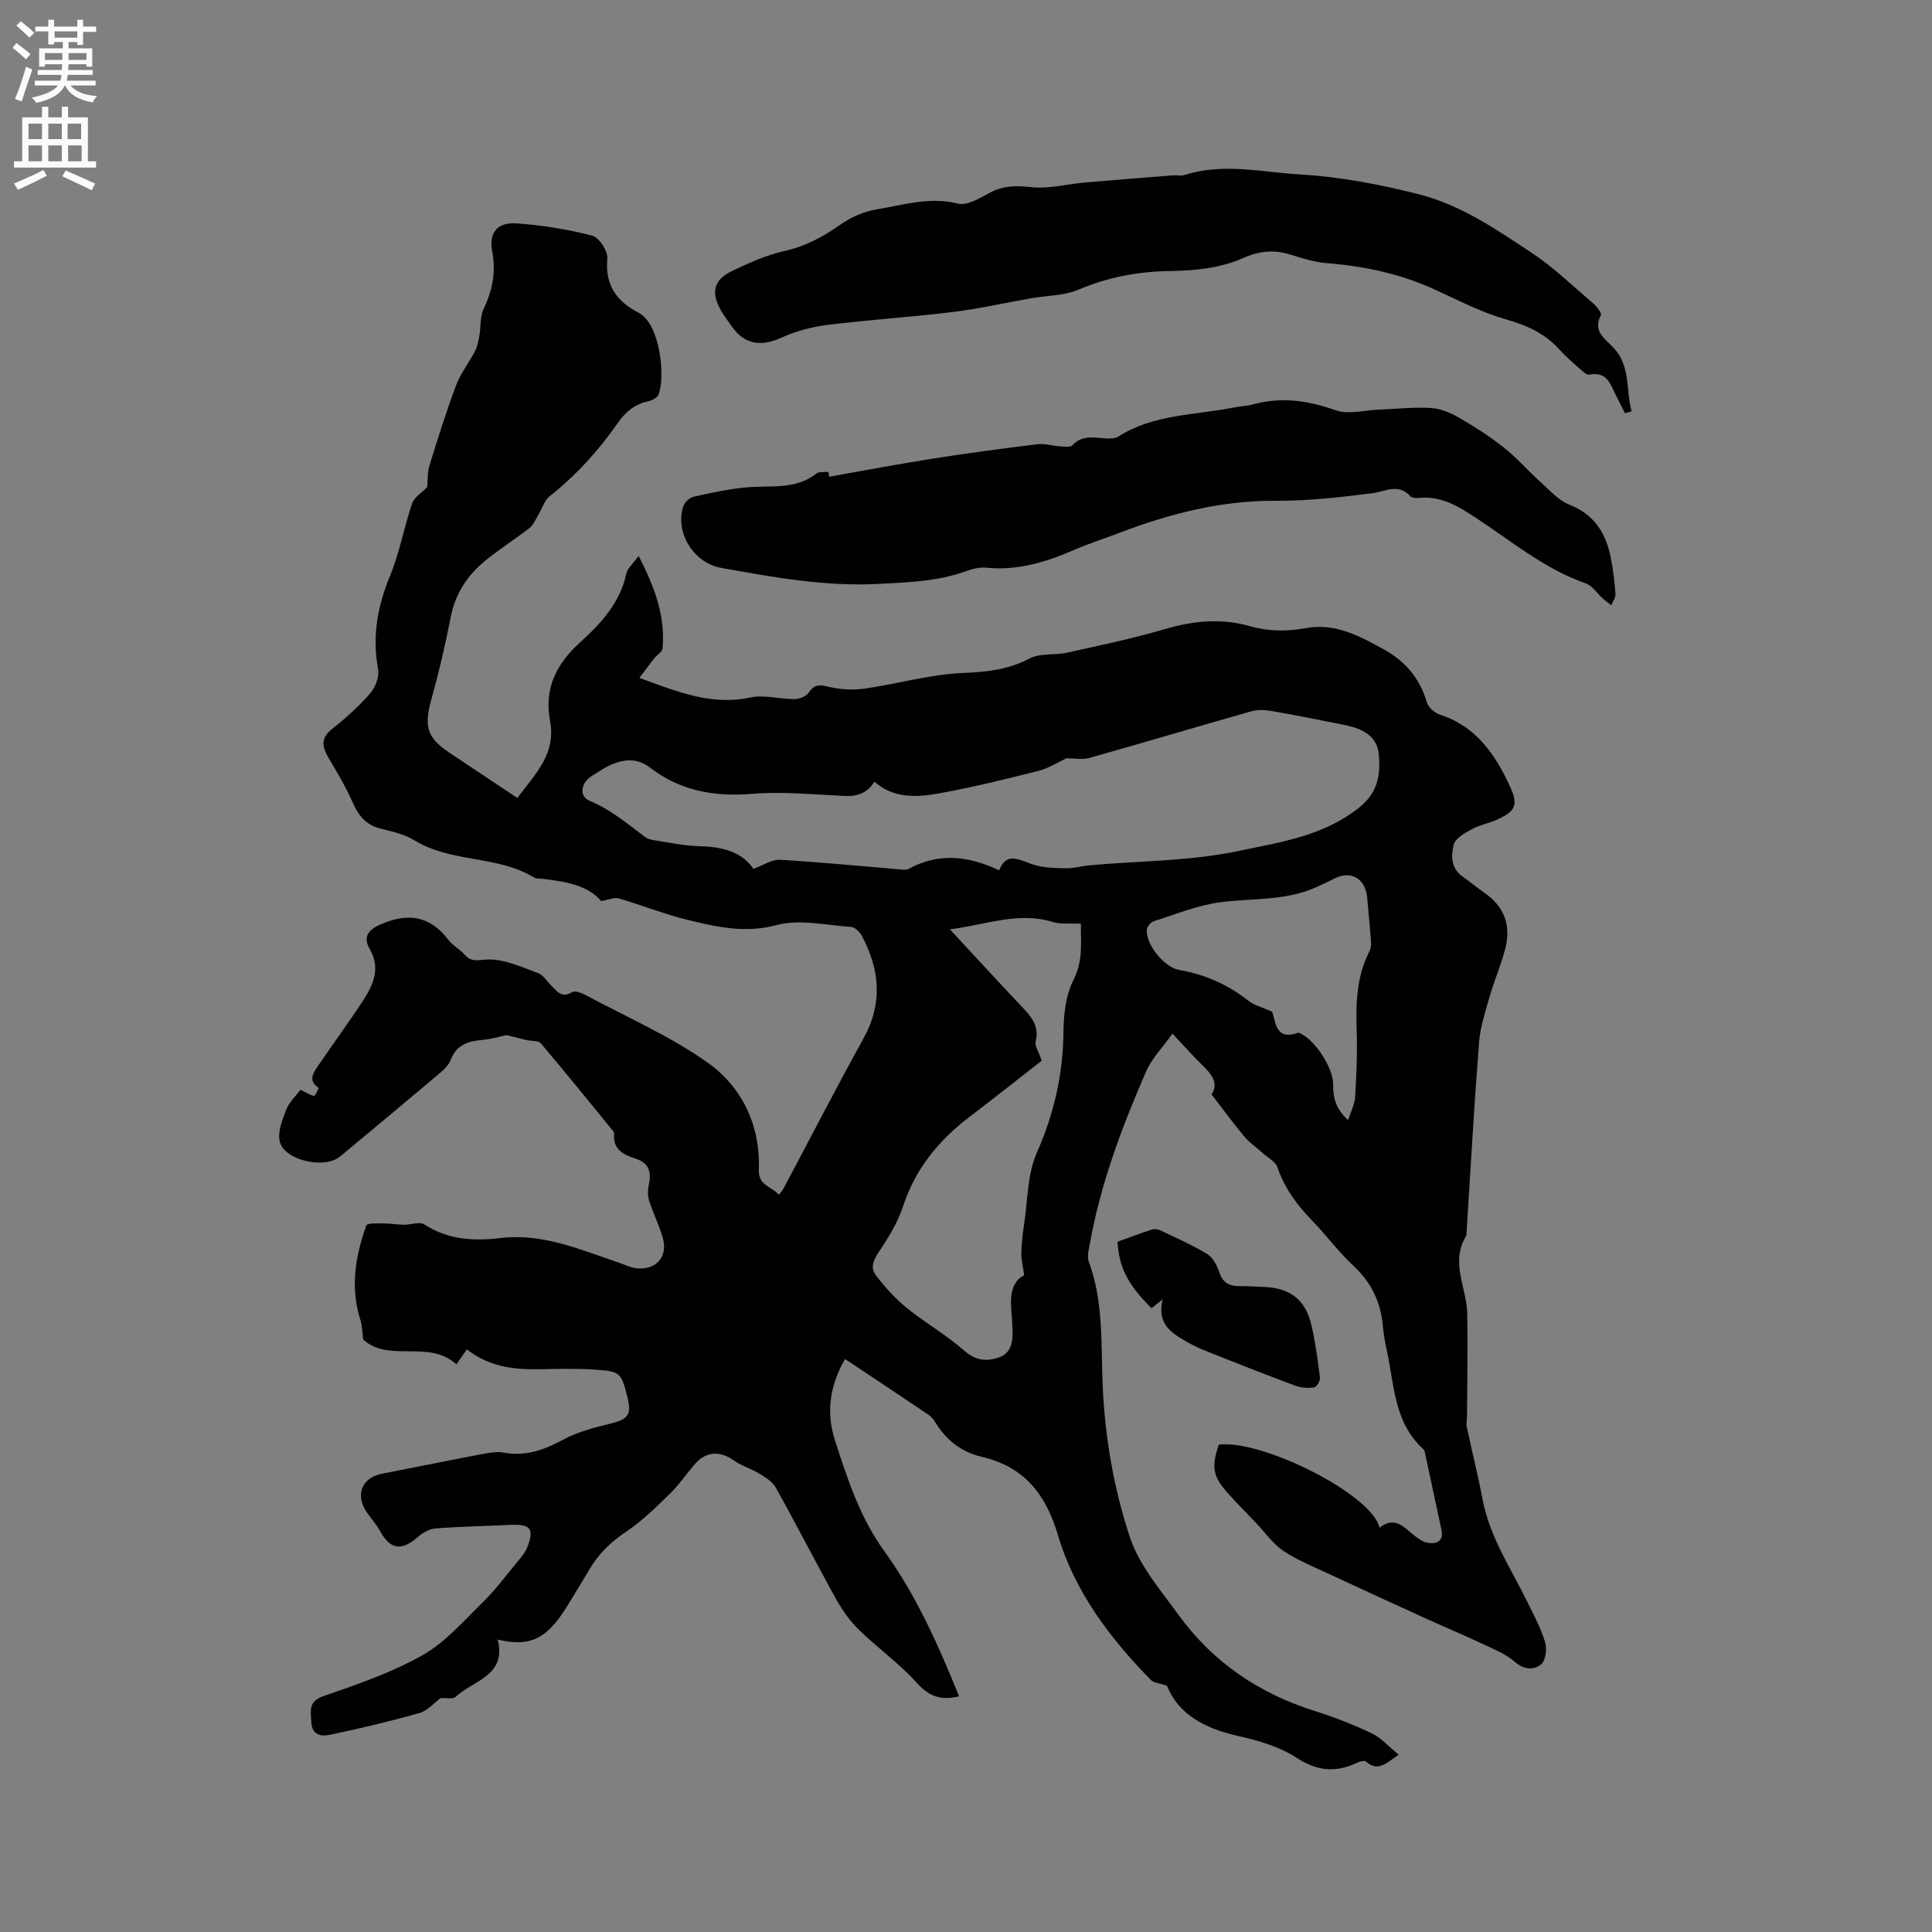 <svg enable-background="new 0 0 400 400" viewBox="0 0 400 400" xmlns="http://www.w3.org/2000/svg"><rect x="0" y="0" width="400" height="400" fill="#808080" stroke="none"/><path d="m2.6 9.9.8-1c.9.7 1.9 1.4 2.9 2.3l-.9 1.1c-1.1-1-2-1.8-2.8-2.4zm.5 10.6c.9-2.1 1.6-4.3 2.3-6.7.4.2.8.4 1.3.6-.7 2.1-1.5 4.3-2.2 6.6zm.3-15.2.9-.9c1 .8 2 1.6 2.8 2.4l-1 1c-.9-.9-1.8-1.7-2.7-2.5zm12.6-1.2h1.2v1.4h2.7v1.1h-2.7v2.7h-1.2v-.6h-1.8v1.3h4.9v3.8h-1.2v-.5h-3.7c0 .4-.1.9-.1 1.2h5.1v1h-5.2c0 .5-.1.9-.2 1.2h6v1h-5.2c1.1 1.3 2.9 2 5.5 2.2-.4.4-.7.8-.9 1.3-2.9-.5-4.8-1.6-5.7-3.5h-.1c-.8 1.7-2.7 2.9-5.9 3.6-.2-.4-.6-.8-.9-1.1 2.8-.6 4.6-1.4 5.4-2.5h-4.8v-1h5.3c.1-.3.2-.7.2-1.2h-4.9v-1h5c0-.4 0-.8.1-1.2h-3.6v.5h-1.2v-3.8h4.9v-1.3h-1.8v.5h-1.2v-2.7h-2.7v-1h2.7v-1.4h1.2v1.4h4.8zm-6.7 8.3h3.6c0-.4 0-.9 0-1.4h-3.6zm1.9-4.6h4.8v-1.3h-4.7v1.3zm6.7 3.2h-3.7v1.4h3.7z" fill="#fcfafa"/><path d="m8.7 22.1h1.3v2.2h2.8v-2.2h1.3v2.2h4.1v9.1h1.7v1.3h-17v-1.3h1.7v-9.1h4.1zm.3 13.1.7 1.2c-1.8.9-3.8 1.9-6 2.9-.2-.4-.5-.8-.8-1.3 2.3-1 4.4-1.9 6.1-2.8zm-3.1-6.4h2.8v-3.2h-2.8zm0 4.6h2.8v-3.3h-2.8zm4.1-4.6h2.8v-3.2h-2.8zm0 4.6h2.8v-3.3h-2.8zm3.6 1.9c2.1.9 4.1 1.8 6.1 2.7l-.7 1.4c-2.2-1.1-4.2-2-6.1-2.9zm3.2-9.7h-2.8v3.2h2.8zm-2.7 7.8h2.8v-3.3h-2.8z" fill="#fcfafa"/><g fill="#010100"><path d="m96.66 279.37c-.8 1.14-1.39 2-2.17 3.1-5.69-5.23-14.03-.25-19.29-5.14-.22-1.63-.21-2.89-.58-4.04-2.15-6.7-1.05-13.2 1.22-19.58.18-.49 2.24-.42 3.43-.42 1.45 0 2.9.25 4.36.28 1.42.02 3.22-.7 4.2-.07 4.95 3.18 10.23 3.5 15.83 2.82 8.64-1.04 16.41 2.38 24.31 5.04 1.3.43 2.57 1.11 3.9 1.23 4.1.37 6.49-2.49 5.32-6.43-.77-2.59-2-5.05-2.81-7.63-.32-1.02-.26-2.27-.03-3.35.54-2.55-.01-4.38-2.67-5.26-2.5-.83-4.81-1.85-4.54-5.15.02-.19-.08-.44-.2-.59-4.96-6.08-9.89-12.18-14.96-18.16-.52-.61-1.94-.45-2.93-.68-1.27-.3-2.54-.63-4.16-1.03-1.31.27-3.18.84-5.08 1-2.94.25-5.33 1.04-6.5 4.12-.39 1.02-1.28 1.94-2.15 2.67-6.89 5.81-13.81 11.59-20.75 17.34-3.21 2.66-11.49.84-12.48-3.07-.5-1.99.52-4.53 1.34-6.63.63-1.6 2.04-2.9 2.95-4.12 1.09.54 1.91 1.08 2.81 1.28.2.04.99-1.65.96-1.67-2.23-1.42-1.2-3-.2-4.47 3.1-4.55 6.37-9 9.38-13.61 2.16-3.31 3.69-6.71 1.31-10.82-1.06-1.83-.78-3.56 2.06-4.83 5.83-2.61 10.39-2.02 14.33 3.13.88 1.16 2.32 1.88 3.29 2.99 1.56 1.79 3.15 1.03 5.13 1.03 3.4-.01 6.85 1.64 10.19 2.85.99.36 1.66 1.59 2.51 2.4 1.24 1.18 2.19 2.91 4.48 1.5.62-.38 2.07.24 2.97.72 8.39 4.49 17.24 8.36 24.97 13.81 7.25 5.1 11.03 13.07 10.7 22.26-.12 3.31 2.62 3.4 4.14 5.18.39-.52.75-.87.97-1.3 5.52-10.37 10.89-20.83 16.58-31.11 4.01-7.25 3.35-14.21-.35-21.19-.43-.8-1.42-1.79-2.2-1.85-5.18-.36-10.69-1.67-15.48-.39-6.42 1.72-12.17.42-18.06-.99-4.95-1.18-9.72-3.11-14.62-4.54-.89-.26-2.01.28-3.63.55-2.74-3.25-7.23-3.99-11.78-4.57-.74-.09-1.6.02-2.18-.34-7.59-4.6-17.1-2.97-24.71-7.67-2.1-1.3-4.73-1.83-7.18-2.47-2.98-.79-4.47-2.79-5.65-5.48-1.35-3.05-3.06-5.96-4.77-8.83-1.39-2.32-2.05-4.22.58-6.28 2.82-2.22 5.53-4.67 7.88-7.37 1.09-1.25 1.92-3.47 1.63-5.03-1.28-6.83-.09-13.1 2.53-19.45 1.95-4.74 2.83-9.92 4.51-14.8.47-1.36 2.09-2.32 3.13-3.42.13-1.4.02-3.04.48-4.51 1.72-5.57 3.46-11.13 5.51-16.58.94-2.49 2.67-4.67 3.91-7.06.5-.97.71-2.12.9-3.21.33-1.85.11-3.93.89-5.55 1.84-3.86 2.57-7.64 1.76-11.93-.73-3.85 1.12-6.04 5.08-5.75 5.26.38 10.54 1.22 15.64 2.54 1.42.37 3.27 3.23 3.12 4.79-.5 5.49 1.95 8.82 6.46 11.16 4.55 2.36 5.58 13.4 4.13 16.98-.27.67-1.43 1.21-2.26 1.4-2.77.61-4.64 2.26-6.22 4.53-3.96 5.67-8.57 10.75-14.03 15.07-1.11.88-1.58 2.57-2.37 3.87-.57.94-1.01 2.09-1.83 2.73-2.92 2.28-6.07 4.27-8.96 6.6-3.8 3.06-6.39 6.9-7.35 11.86-1.1 5.69-2.42 11.36-3.98 16.94-1.59 5.69-.97 8.01 3.83 11.2 4.58 3.05 9.16 6.1 13.94 9.29 3.64-4.85 8.09-9.09 6.78-15.98-1.25-6.6 1.23-11.7 6.18-16.19 4.28-3.89 8.33-8.19 9.61-14.28.23-1.11 1.38-2.03 2.55-3.66 3.3 6.41 5.56 12.4 4.96 19.14-.06.73-1.16 1.34-1.72 2.05-.97 1.23-1.89 2.49-3.08 4.06 7.94 2.9 14.92 5.78 22.93 4.06 2.88-.62 6.06.34 9.11.33 1.01 0 2.42-.5 2.94-1.25 1.08-1.57 1.98-1.85 3.9-1.37 2.46.61 5.18.81 7.68.46 6.8-.95 13.52-2.96 20.32-3.24 4.99-.21 9.47-.67 13.95-3.03 2.17-1.14 5.17-.61 7.71-1.18 6.79-1.51 13.62-2.93 20.29-4.89 5.86-1.72 11.65-2.29 17.51-.61 3.88 1.11 7.7 1.14 11.6.42 6.19-1.15 11.37 1.73 16.39 4.52 4.22 2.34 7.31 5.94 8.7 10.85.3 1.05 1.66 2.2 2.77 2.56 7.55 2.45 11.49 8.39 14.53 15.03 1.7 3.69.95 5-2.7 6.66-1.72.79-3.67 1.12-5.32 2.02-1.44.78-3.38 1.88-3.71 3.19-.56 2.23-.62 4.89 1.82 6.59 1.56 1.09 3.02 2.33 4.59 3.41 4.06 2.81 5.45 6.71 4.3 11.36-.86 3.45-2.32 6.75-3.3 10.17-.9 3.13-1.94 6.3-2.18 9.51-1.02 13.2-1.76 26.41-2.6 39.62-.01.11.02.24-.03.31-3.42 5.44.11 10.78.2 16.17.12 7.07-.01 14.14-.05 21.21 0 .74-.2 1.5-.05 2.2 1.07 5.04 2.33 10.03 3.29 15.09 1.49 7.77 5.87 14.24 9.26 21.15 1.35 2.75 2.82 5.49 3.69 8.4.41 1.36.07 3.77-.87 4.53-1.49 1.2-3.5 1.14-5.42-.54-1.85-1.62-4.3-2.58-6.57-3.66-3.8-1.79-7.68-3.41-11.51-5.15-6.64-3.02-13.27-6.06-19.87-9.14-3.35-1.56-6.84-2.96-9.91-4.97-2.18-1.44-3.77-3.78-5.62-5.72-1.89-1.98-3.81-3.94-5.66-5.96-3.39-3.69-3.76-5.59-2.15-10.36 9-1.12 31.82 10.36 33.27 17.2 3.23-2.57 5.14.01 7.36 1.73.82.63 1.8 1.3 2.77 1.42 1.84.23 3.18-.45 2.7-2.71-1.1-5.18-2.21-10.36-3.33-15.53-.09-.41-.15-.94-.42-1.18-6.08-5.49-6-13.26-7.56-20.41-.36-1.65-.67-3.33-.82-5.02-.43-4.94-2.33-9.02-6.04-12.47-3.09-2.88-5.63-6.35-8.58-9.39-3.14-3.24-5.73-6.72-7.21-11.06-.39-1.16-1.92-1.94-2.95-2.87-1.29-1.17-2.78-2.17-3.89-3.48-2.28-2.72-4.37-5.6-6.8-8.75 1.59-2.36-.08-4.29-2.09-6.23-1.89-1.83-3.62-3.82-6-6.35-2.01 2.83-4.29 5.13-5.49 7.9-4.99 11.47-9.39 23.16-11.61 35.54-.22 1.24-.64 2.68-.24 3.76 3.08 8.26 2.53 16.96 2.88 25.46.45 10.81 2.28 21.38 5.6 31.48 1.95 5.93 6.42 11.12 10.2 16.32 7.09 9.73 16.61 16.16 28.11 19.78 4.03 1.27 8 2.82 11.81 4.63 1.95.93 3.49 2.73 5.58 4.42-2.62 1.76-4.26 3.63-6.76 1.44-.29-.26-1.18-.08-1.67.15-4.44 2.14-8.35 1.91-12.73-.96-3.52-2.3-7.91-3.56-12.08-4.5-6.81-1.54-12.34-4.4-14.74-10.4-1.63-.56-2.77-.61-3.34-1.2-8.47-8.65-15.76-18.29-19.22-29.94-2.55-8.61-7.01-14.2-15.81-16.27-4.17-.98-7.4-3.47-9.63-7.2-.37-.62-.92-1.19-1.52-1.6-5.61-3.78-11.26-7.52-17.14-11.44-3.16 5.5-3.95 11.06-2.07 16.86 2.59 8.03 5.16 15.95 10.28 23.03 6.57 9.09 11.14 19.4 15.41 29.95-3.77.92-6.25.01-8.78-2.81-3.58-3.99-8.06-7.17-11.92-10.93-1.86-1.81-3.44-4.02-4.71-6.3-4.27-7.68-8.27-15.51-12.55-23.19-.68-1.22-2.14-2.11-3.4-2.88-1.69-1.03-3.68-1.6-5.28-2.73-2.84-2.02-5.71-1.93-8.02.71-1.75 1.99-3.23 4.24-5.12 6.08-2.85 2.78-5.72 5.65-9 7.85-3.18 2.13-5.78 4.56-7.69 7.82-1.02 1.74-2.07 3.45-3.13 5.17-.89 1.44-1.73 2.92-2.7 4.31-3.71 5.28-7.05 6.61-13.23 5.14 1.92 7.5-5.06 8.46-8.72 11.87-.58.54-2 .18-3.1.25-1.31.96-2.68 2.61-4.37 3.09-6.07 1.73-12.23 3.17-18.41 4.49-1.84.39-3.87.23-3.99-2.66-.1-2.31-.69-4.22 2.56-5.34 6.98-2.42 14.09-4.85 20.48-8.47 4.74-2.68 8.54-7.11 12.52-11 2.56-2.51 4.72-5.43 7.01-8.21.8-.97 1.69-1.96 2.14-3.1 1.5-3.85.69-4.85-3.44-4.66-5.19.24-10.38.33-15.56.74-1.29.1-2.69.94-3.71 1.82-3.3 2.88-5.65 2.55-7.7-1.18-.75-1.38-1.82-2.59-2.74-3.88-2.54-3.57-1.16-7.25 2.99-8.07 6.96-1.36 13.92-2.78 20.89-4.1 1.44-.27 3-.54 4.41-.29 4.55.84 8.4-.57 12.36-2.71 2.98-1.61 6.42-2.49 9.75-3.3 3.62-.88 4.4-1.82 3.48-5.52-1.23-4.94-1.47-5.31-6.49-5.64-4-.27-8.04-.17-12.06-.09-5.2.07-10.16-.58-14.68-4.12zm110.21-99.17c1.43-3.77 3.94-2.3 6.75-1.3 2.15.77 4.61.81 6.95.87 1.67.05 3.35-.46 5.03-.62 10.3-.94 20.63-.82 30.9-2.98 8.79-1.85 17.38-3.06 24.81-8.9 3.93-3.09 4.48-6.66 4.19-10.77-.25-3.65-2.57-5.48-7.21-6.42-5.08-1.03-10.17-2.03-15.28-2.92-1.3-.22-2.75-.23-4.01.13-11.18 3.17-22.31 6.5-33.49 9.64-1.47.41-3.16.06-4.68.06-1.87.86-3.76 2.09-5.82 2.61-6.77 1.71-13.56 3.38-20.42 4.63-4.68.85-9.53 1.18-13.55-2.39-1.48 2.35-3.51 3.09-6.18 2.96-6.41-.31-12.87-.96-19.23-.44-7.78.64-14.8-.64-20.97-5.38-2.57-1.98-5.07-1.86-7.71-.83-1.56.61-2.97 1.61-4.41 2.49-2.25 1.39-2.74 4.22-.46 5.16 4.36 1.79 7.78 4.73 11.43 7.46.64.48 1.57.66 2.4.78 2.92.45 5.85 1.07 8.79 1.15 4.62.12 8.78 1.01 11.29 4.7 2.03-.73 3.78-1.97 5.46-1.88 8.42.48 16.83 1.32 25.24 2.02.47.04 1.04.07 1.43-.14 6.19-3.37 12.31-2.74 18.75.31zm8.81 39.4c-4.88 3.81-9.84 7.75-14.88 11.58-6.39 4.86-11.25 10.72-13.81 18.51-1.1 3.34-3 6.5-4.99 9.44-1.16 1.72-1.86 3.35-.68 4.88 1.88 2.45 4 4.82 6.39 6.76 3.84 3.12 8.21 5.61 11.92 8.86 2.39 2.09 4.66 2.32 7.26 1.38 2.53-.92 2.8-3.24 2.75-5.55-.03-1.69-.23-3.38-.31-5.07-.14-2.78.46-5.25 2.72-6.37-.25-1.74-.61-3.11-.59-4.47.03-2 .26-4.02.56-6 .76-4.99.66-10.38 2.63-14.85 3.58-8.12 5.45-16.31 5.53-25.13.03-3.62.5-7.6 2.1-10.75 2.09-4.13 1.42-8.07 1.51-11.57-2.19-.12-4.16.15-5.89-.38-7.12-2.17-13.73.6-21.23 1.54 5.17 5.58 9.87 10.7 14.64 15.75 2 2.12 3.95 4.08 3.12 7.46-.24.95.63 2.16 1.25 3.98zm47.68-10.16c.8 1.86.54 6.16 5.46 4.36.07-.03.19.07.29.11 3.12 1.31 6.98 7.24 6.91 10.72-.06 2.75.67 5.13 3.09 7.27.58-1.81 1.37-3.28 1.46-4.79.27-4.63.47-9.29.31-13.92-.18-5.57 0-11.01 2.59-16.11.27-.54.44-1.21.4-1.81-.22-3.13-.53-6.25-.8-9.37-.36-4.07-3.45-5.81-6.94-3.94-1.21.65-2.47 1.2-3.72 1.77-6.38 2.86-13.28 2.18-19.95 3.1-4.62.64-9.07 2.47-13.56 3.89-.63.2-1.41 1.11-1.46 1.75-.27 2.96 3.52 7.79 6.68 8.34 5.34.93 10.07 3.01 14.33 6.37 1.18.96 2.83 1.34 4.91 2.26z"/><path d="m171.67 98.7c7.13-1.26 14.24-2.61 21.39-3.74 7.21-1.13 14.46-2.1 21.71-2.99 1.51-.19 3.1.34 4.65.44.89.05 2.17.25 2.62-.23 1.8-1.94 3.93-1.66 6.17-1.47 1.12.09 2.52.2 3.37-.35 7.3-4.64 15.79-4.38 23.82-5.98 1.35-.27 2.75-.31 4.07-.67 5.83-1.57 11.33-.82 17.01 1.22 2.65.95 5.99-.01 9.01-.12 3.59-.14 7.19-.56 10.76-.34 2 .12 4.09 1 5.86 2.03 3.21 1.85 6.35 3.86 9.24 6.16 2.77 2.2 5.12 4.92 7.76 7.29 1.84 1.65 3.62 3.68 5.82 4.54 5.04 1.97 7.45 5.72 8.49 10.63.55 2.58.84 5.22 1.05 7.85.06.76-.58 1.57-.89 2.36-.59-.49-1.21-.95-1.78-1.46-1.16-1.04-2.13-2.62-3.49-3.09-8.56-2.99-15.42-8.77-22.83-13.63-3.62-2.38-7.13-4.5-11.66-4.06-.61.06-1.49.01-1.83-.36-2.52-2.73-5.15-.96-7.93-.61-6.6.84-13.27 1.6-19.91 1.56-11.34-.07-21.98 2.67-32.42 6.65-3.16 1.21-6.4 2.24-9.5 3.59-5.79 2.52-11.68 4.27-18.12 3.61-1.41-.14-2.96.31-4.33.8-5.77 2.06-11.73 2.23-17.79 2.56-11.13.6-21.9-1.38-32.7-3.32-5.72-1.03-9.58-7.35-7.83-12.73.27-.83 1.3-1.8 2.13-1.99 3.68-.82 7.4-1.65 11.15-1.96 4.89-.41 9.97.55 14.29-2.85.56-.44 1.63-.25 2.46-.35.06.32.12.67.18 1.01z"/><path d="m336.43 85.54c-.6-1.19-1.21-2.38-1.81-3.57-1.16-2.31-1.84-5.15-5.55-4.4-.58.12-1.44-.74-2.06-1.28-1.43-1.26-2.89-2.51-4.16-3.93-3.01-3.35-6.72-5.01-11.07-6.24-5.14-1.45-9.98-4.03-14.89-6.25-7.04-3.19-14.43-4.77-22.11-5.38-2.49-.2-4.96-.94-7.36-1.7-3.54-1.13-6.5-.94-10.2.7-4.46 1.98-9.8 2.56-14.78 2.62-6.7.08-12.92 1.22-19.09 3.84-3.01 1.28-6.59 1.23-9.9 1.81-5.4.95-10.76 2.17-16.2 2.84-8.6 1.05-17.25 1.59-25.85 2.66-3.27.41-6.61 1.27-9.59 2.64-4.13 1.91-7.62 1.46-10.2-2.19-.8-1.12-1.64-2.22-2.33-3.41-2.13-3.69-1.53-6.38 2.21-8.16 3.51-1.67 7.15-3.34 10.92-4.17 4.38-.97 8.01-2.96 11.61-5.48 2.16-1.51 4.82-2.71 7.41-3.13 5.56-.9 11.03-2.7 16.93-1.2 1.92.49 4.57-1.21 6.68-2.31 2.77-1.44 5.38-1.45 8.47-1.1 3.57.41 7.3-.63 10.97-.95 6.09-.53 12.18-1.01 18.27-1.49.84-.07 1.76.15 2.53-.09 7.97-2.55 15.96-.57 23.93-.1 8.26.49 16.32 2.03 24.38 4.06 8.9 2.24 16.16 7.29 23.53 12.17 4.57 3.02 8.57 6.92 12.77 10.5.72.62 1.77 1.97 1.55 2.4-1.78 3.48.98 4.92 2.75 6.88 3.46 3.84 2.4 8.7 3.62 13.04-.46.13-.92.25-1.38.37z"/><path d="m240.72 269.02c-1.22.97-1.76 1.4-2.3 1.83-4.95-4.86-6.76-8.54-7.05-13.76 2.53-.91 4.88-1.81 7.27-2.57.51-.16 1.23.03 1.75.28 3.24 1.56 6.56 2.99 9.6 4.87 1.18.73 2.01 2.41 2.49 3.83.71 2.06 1.99 2.78 4 2.77 1.8 0 3.59.11 5.39.19 5.26.23 8.43 2.67 9.64 7.87.83 3.6 1.33 7.28 1.78 10.95.08.64-.74 1.93-1.27 1.99-1.29.16-2.74.05-3.95-.41-6.33-2.37-12.61-4.84-18.88-7.35-1.56-.63-3.07-1.43-4.51-2.3-2.73-1.66-5.08-3.6-3.96-8.19z"/></g></svg>